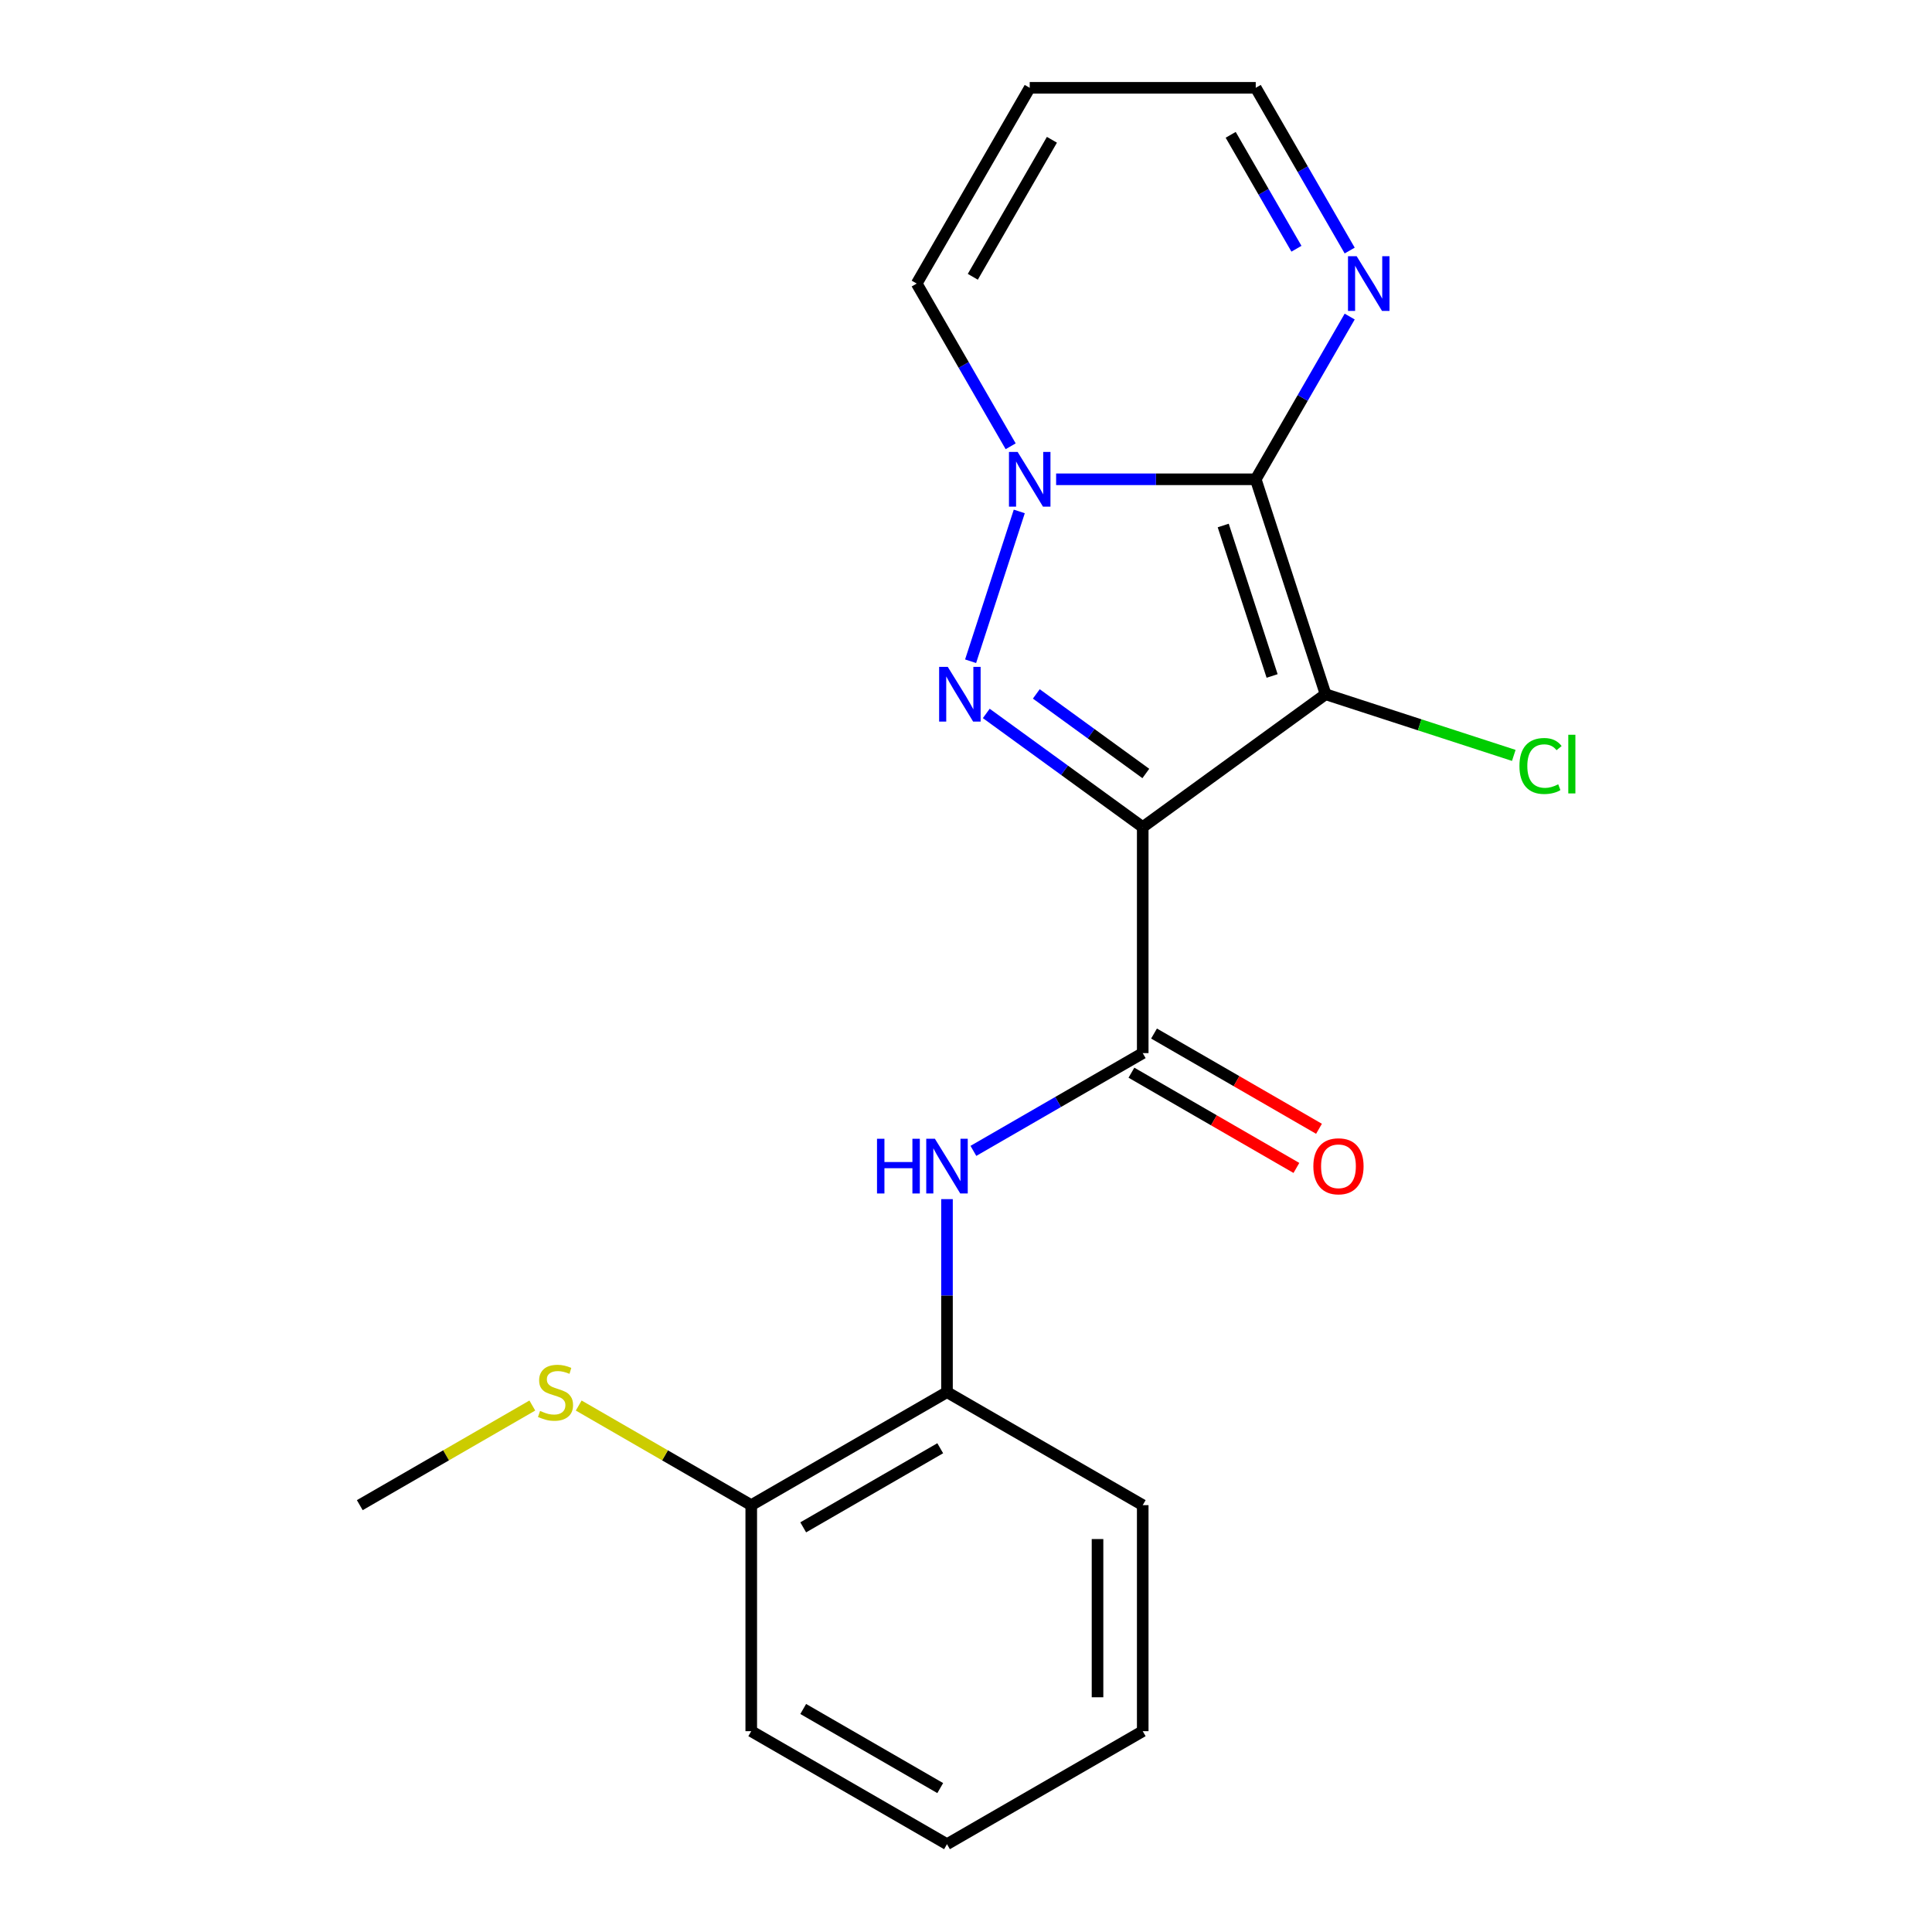 <?xml version='1.0' encoding='iso-8859-1'?>
<svg version='1.1' baseProfile='full'
              xmlns='http://www.w3.org/2000/svg'
                      xmlns:rdkit='http://www.rdkit.org/xml'
                      xmlns:xlink='http://www.w3.org/1999/xlink'
                  xml:space='preserve'
width='1000px' height='1000px' viewBox='0 0 1000 1000'>
<!-- END OF HEADER -->
<rect style='opacity:1.0;fill:#FFFFFF;stroke:none' width='1000' height='1000' x='0' y='0'> </rect>
<path class='bond-0' d='M 591.474,428.105 L 686.119,359.342' style='fill:none;fill-rule:evenodd;stroke:#000000;stroke-width:6px;stroke-linecap:butt;stroke-linejoin:miter;stroke-opacity:1' />
<path class='bond-2' d='M 591.474,428.105 L 550.985,398.688' style='fill:none;fill-rule:evenodd;stroke:#000000;stroke-width:6px;stroke-linecap:butt;stroke-linejoin:miter;stroke-opacity:1' />
<path class='bond-2' d='M 550.985,398.688 L 510.495,369.27' style='fill:none;fill-rule:evenodd;stroke:#0000FF;stroke-width:6px;stroke-linecap:butt;stroke-linejoin:miter;stroke-opacity:1' />
<path class='bond-2' d='M 593.08,400.351 L 564.737,379.759' style='fill:none;fill-rule:evenodd;stroke:#000000;stroke-width:6px;stroke-linecap:butt;stroke-linejoin:miter;stroke-opacity:1' />
<path class='bond-2' d='M 564.737,379.759 L 536.394,359.167' style='fill:none;fill-rule:evenodd;stroke:#0000FF;stroke-width:6px;stroke-linecap:butt;stroke-linejoin:miter;stroke-opacity:1' />
<path class='bond-4' d='M 591.474,428.105 L 591.474,545.092' style='fill:none;fill-rule:evenodd;stroke:#000000;stroke-width:6px;stroke-linecap:butt;stroke-linejoin:miter;stroke-opacity:1' />
<path class='bond-1' d='M 686.119,359.342 L 649.968,248.081' style='fill:none;fill-rule:evenodd;stroke:#000000;stroke-width:6px;stroke-linecap:butt;stroke-linejoin:miter;stroke-opacity:1' />
<path class='bond-1' d='M 658.444,349.883 L 633.138,272.001' style='fill:none;fill-rule:evenodd;stroke:#000000;stroke-width:6px;stroke-linecap:butt;stroke-linejoin:miter;stroke-opacity:1' />
<path class='bond-10' d='M 686.119,359.342 L 734.827,375.169' style='fill:none;fill-rule:evenodd;stroke:#000000;stroke-width:6px;stroke-linecap:butt;stroke-linejoin:miter;stroke-opacity:1' />
<path class='bond-10' d='M 734.827,375.169 L 783.535,390.995' style='fill:none;fill-rule:evenodd;stroke:#00CC00;stroke-width:6px;stroke-linecap:butt;stroke-linejoin:miter;stroke-opacity:1' />
<path class='bond-5' d='M 649.968,248.081 L 674.282,205.967' style='fill:none;fill-rule:evenodd;stroke:#000000;stroke-width:6px;stroke-linecap:butt;stroke-linejoin:miter;stroke-opacity:1' />
<path class='bond-5' d='M 674.282,205.967 L 698.597,163.853' style='fill:none;fill-rule:evenodd;stroke:#0000FF;stroke-width:6px;stroke-linecap:butt;stroke-linejoin:miter;stroke-opacity:1' />
<path class='bond-20' d='M 649.968,248.081 L 598.307,248.081' style='fill:none;fill-rule:evenodd;stroke:#000000;stroke-width:6px;stroke-linecap:butt;stroke-linejoin:miter;stroke-opacity:1' />
<path class='bond-20' d='M 598.307,248.081 L 546.646,248.081' style='fill:none;fill-rule:evenodd;stroke:#0000FF;stroke-width:6px;stroke-linecap:butt;stroke-linejoin:miter;stroke-opacity:1' />
<path class='bond-3' d='M 502.381,342.258 L 527.576,264.717' style='fill:none;fill-rule:evenodd;stroke:#0000FF;stroke-width:6px;stroke-linecap:butt;stroke-linejoin:miter;stroke-opacity:1' />
<path class='bond-7' d='M 523.117,230.997 L 498.802,188.882' style='fill:none;fill-rule:evenodd;stroke:#0000FF;stroke-width:6px;stroke-linecap:butt;stroke-linejoin:miter;stroke-opacity:1' />
<path class='bond-7' d='M 498.802,188.882 L 474.488,146.768' style='fill:none;fill-rule:evenodd;stroke:#000000;stroke-width:6px;stroke-linecap:butt;stroke-linejoin:miter;stroke-opacity:1' />
<path class='bond-6' d='M 591.474,545.092 L 547.65,570.394' style='fill:none;fill-rule:evenodd;stroke:#000000;stroke-width:6px;stroke-linecap:butt;stroke-linejoin:miter;stroke-opacity:1' />
<path class='bond-6' d='M 547.65,570.394 L 503.826,595.696' style='fill:none;fill-rule:evenodd;stroke:#0000FF;stroke-width:6px;stroke-linecap:butt;stroke-linejoin:miter;stroke-opacity:1' />
<path class='bond-11' d='M 585.625,555.223 L 628.319,579.873' style='fill:none;fill-rule:evenodd;stroke:#000000;stroke-width:6px;stroke-linecap:butt;stroke-linejoin:miter;stroke-opacity:1' />
<path class='bond-11' d='M 628.319,579.873 L 671.014,604.523' style='fill:none;fill-rule:evenodd;stroke:#FF0000;stroke-width:6px;stroke-linecap:butt;stroke-linejoin:miter;stroke-opacity:1' />
<path class='bond-11' d='M 597.324,534.961 L 640.018,559.61' style='fill:none;fill-rule:evenodd;stroke:#000000;stroke-width:6px;stroke-linecap:butt;stroke-linejoin:miter;stroke-opacity:1' />
<path class='bond-11' d='M 640.018,559.61 L 682.712,584.26' style='fill:none;fill-rule:evenodd;stroke:#FF0000;stroke-width:6px;stroke-linecap:butt;stroke-linejoin:miter;stroke-opacity:1' />
<path class='bond-12' d='M 698.597,129.683 L 674.282,87.569' style='fill:none;fill-rule:evenodd;stroke:#0000FF;stroke-width:6px;stroke-linecap:butt;stroke-linejoin:miter;stroke-opacity:1' />
<path class='bond-12' d='M 674.282,87.569 L 649.968,45.455' style='fill:none;fill-rule:evenodd;stroke:#000000;stroke-width:6px;stroke-linecap:butt;stroke-linejoin:miter;stroke-opacity:1' />
<path class='bond-12' d='M 671.04,128.748 L 654.02,99.268' style='fill:none;fill-rule:evenodd;stroke:#0000FF;stroke-width:6px;stroke-linecap:butt;stroke-linejoin:miter;stroke-opacity:1' />
<path class='bond-12' d='M 654.02,99.268 L 636.999,69.787' style='fill:none;fill-rule:evenodd;stroke:#000000;stroke-width:6px;stroke-linecap:butt;stroke-linejoin:miter;stroke-opacity:1' />
<path class='bond-8' d='M 490.161,620.67 L 490.161,670.621' style='fill:none;fill-rule:evenodd;stroke:#0000FF;stroke-width:6px;stroke-linecap:butt;stroke-linejoin:miter;stroke-opacity:1' />
<path class='bond-8' d='M 490.161,670.621 L 490.161,720.572' style='fill:none;fill-rule:evenodd;stroke:#000000;stroke-width:6px;stroke-linecap:butt;stroke-linejoin:miter;stroke-opacity:1' />
<path class='bond-9' d='M 474.488,146.768 L 532.981,45.455' style='fill:none;fill-rule:evenodd;stroke:#000000;stroke-width:6px;stroke-linecap:butt;stroke-linejoin:miter;stroke-opacity:1' />
<path class='bond-9' d='M 503.524,143.27 L 544.47,72.35' style='fill:none;fill-rule:evenodd;stroke:#000000;stroke-width:6px;stroke-linecap:butt;stroke-linejoin:miter;stroke-opacity:1' />
<path class='bond-13' d='M 490.161,720.572 L 388.847,779.065' style='fill:none;fill-rule:evenodd;stroke:#000000;stroke-width:6px;stroke-linecap:butt;stroke-linejoin:miter;stroke-opacity:1' />
<path class='bond-13' d='M 486.663,749.609 L 415.743,790.554' style='fill:none;fill-rule:evenodd;stroke:#000000;stroke-width:6px;stroke-linecap:butt;stroke-linejoin:miter;stroke-opacity:1' />
<path class='bond-15' d='M 490.161,720.572 L 591.474,779.065' style='fill:none;fill-rule:evenodd;stroke:#000000;stroke-width:6px;stroke-linecap:butt;stroke-linejoin:miter;stroke-opacity:1' />
<path class='bond-21' d='M 532.981,45.455 L 649.968,45.455' style='fill:none;fill-rule:evenodd;stroke:#000000;stroke-width:6px;stroke-linecap:butt;stroke-linejoin:miter;stroke-opacity:1' />
<path class='bond-14' d='M 388.847,779.065 L 344.193,753.284' style='fill:none;fill-rule:evenodd;stroke:#000000;stroke-width:6px;stroke-linecap:butt;stroke-linejoin:miter;stroke-opacity:1' />
<path class='bond-14' d='M 344.193,753.284 L 299.539,727.503' style='fill:none;fill-rule:evenodd;stroke:#CCCC00;stroke-width:6px;stroke-linecap:butt;stroke-linejoin:miter;stroke-opacity:1' />
<path class='bond-16' d='M 388.847,779.065 L 388.847,896.052' style='fill:none;fill-rule:evenodd;stroke:#000000;stroke-width:6px;stroke-linecap:butt;stroke-linejoin:miter;stroke-opacity:1' />
<path class='bond-17' d='M 275.529,727.503 L 230.875,753.284' style='fill:none;fill-rule:evenodd;stroke:#CCCC00;stroke-width:6px;stroke-linecap:butt;stroke-linejoin:miter;stroke-opacity:1' />
<path class='bond-17' d='M 230.875,753.284 L 186.221,779.065' style='fill:none;fill-rule:evenodd;stroke:#000000;stroke-width:6px;stroke-linecap:butt;stroke-linejoin:miter;stroke-opacity:1' />
<path class='bond-18' d='M 591.474,779.065 L 591.474,896.052' style='fill:none;fill-rule:evenodd;stroke:#000000;stroke-width:6px;stroke-linecap:butt;stroke-linejoin:miter;stroke-opacity:1' />
<path class='bond-18' d='M 568.077,796.613 L 568.077,878.504' style='fill:none;fill-rule:evenodd;stroke:#000000;stroke-width:6px;stroke-linecap:butt;stroke-linejoin:miter;stroke-opacity:1' />
<path class='bond-22' d='M 388.847,896.052 L 490.161,954.545' style='fill:none;fill-rule:evenodd;stroke:#000000;stroke-width:6px;stroke-linecap:butt;stroke-linejoin:miter;stroke-opacity:1' />
<path class='bond-22' d='M 415.743,884.563 L 486.663,925.509' style='fill:none;fill-rule:evenodd;stroke:#000000;stroke-width:6px;stroke-linecap:butt;stroke-linejoin:miter;stroke-opacity:1' />
<path class='bond-19' d='M 591.474,896.052 L 490.161,954.545' style='fill:none;fill-rule:evenodd;stroke:#000000;stroke-width:6px;stroke-linecap:butt;stroke-linejoin:miter;stroke-opacity:1' />
<path  class='atom-3' d='M 490.57 345.182
L 499.85 360.182
Q 500.77 361.662, 502.25 364.342
Q 503.73 367.022, 503.81 367.182
L 503.81 345.182
L 507.57 345.182
L 507.57 373.502
L 503.69 373.502
L 493.73 357.102
Q 492.57 355.182, 491.33 352.982
Q 490.13 350.782, 489.77 350.102
L 489.77 373.502
L 486.09 373.502
L 486.09 345.182
L 490.57 345.182
' fill='#0000FF'/>
<path  class='atom-4' d='M 526.721 233.921
L 536.001 248.921
Q 536.921 250.401, 538.401 253.081
Q 539.881 255.761, 539.961 255.921
L 539.961 233.921
L 543.721 233.921
L 543.721 262.241
L 539.841 262.241
L 529.881 245.841
Q 528.721 243.921, 527.481 241.721
Q 526.281 239.521, 525.921 238.841
L 525.921 262.241
L 522.241 262.241
L 522.241 233.921
L 526.721 233.921
' fill='#0000FF'/>
<path  class='atom-6' d='M 702.201 132.608
L 711.481 147.608
Q 712.401 149.088, 713.881 151.768
Q 715.361 154.448, 715.441 154.608
L 715.441 132.608
L 719.201 132.608
L 719.201 160.928
L 715.321 160.928
L 705.361 144.528
Q 704.201 142.608, 702.961 140.408
Q 701.761 138.208, 701.401 137.528
L 701.401 160.928
L 697.721 160.928
L 697.721 132.608
L 702.201 132.608
' fill='#0000FF'/>
<path  class='atom-7' d='M 453.941 589.425
L 457.781 589.425
L 457.781 601.465
L 472.261 601.465
L 472.261 589.425
L 476.101 589.425
L 476.101 617.745
L 472.261 617.745
L 472.261 604.665
L 457.781 604.665
L 457.781 617.745
L 453.941 617.745
L 453.941 589.425
' fill='#0000FF'/>
<path  class='atom-7' d='M 483.901 589.425
L 493.181 604.425
Q 494.101 605.905, 495.581 608.585
Q 497.061 611.265, 497.141 611.425
L 497.141 589.425
L 500.901 589.425
L 500.901 617.745
L 497.021 617.745
L 487.061 601.345
Q 485.901 599.425, 484.661 597.225
Q 483.461 595.025, 483.101 594.345
L 483.101 617.745
L 479.421 617.745
L 479.421 589.425
L 483.901 589.425
' fill='#0000FF'/>
<path  class='atom-11' d='M 786.459 396.473
Q 786.459 389.433, 789.739 385.753
Q 793.059 382.033, 799.339 382.033
Q 805.179 382.033, 808.299 386.153
L 805.659 388.313
Q 803.379 385.313, 799.339 385.313
Q 795.059 385.313, 792.779 388.193
Q 790.539 391.033, 790.539 396.473
Q 790.539 402.073, 792.859 404.953
Q 795.219 407.833, 799.779 407.833
Q 802.899 407.833, 806.539 405.953
L 807.659 408.953
Q 806.179 409.913, 803.939 410.473
Q 801.699 411.033, 799.219 411.033
Q 793.059 411.033, 789.739 407.273
Q 786.459 403.513, 786.459 396.473
' fill='#00CC00'/>
<path  class='atom-11' d='M 811.739 380.313
L 815.419 380.313
L 815.419 410.673
L 811.739 410.673
L 811.739 380.313
' fill='#00CC00'/>
<path  class='atom-12' d='M 679.788 603.665
Q 679.788 596.865, 683.148 593.065
Q 686.508 589.265, 692.788 589.265
Q 699.068 589.265, 702.428 593.065
Q 705.788 596.865, 705.788 603.665
Q 705.788 610.545, 702.388 614.465
Q 698.988 618.345, 692.788 618.345
Q 686.548 618.345, 683.148 614.465
Q 679.788 610.585, 679.788 603.665
M 692.788 615.145
Q 697.108 615.145, 699.428 612.265
Q 701.788 609.345, 701.788 603.665
Q 701.788 598.105, 699.428 595.305
Q 697.108 592.465, 692.788 592.465
Q 688.468 592.465, 686.108 595.265
Q 683.788 598.065, 683.788 603.665
Q 683.788 609.385, 686.108 612.265
Q 688.468 615.145, 692.788 615.145
' fill='#FF0000'/>
<path  class='atom-15' d='M 279.534 730.292
Q 279.854 730.412, 281.174 730.972
Q 282.494 731.532, 283.934 731.892
Q 285.414 732.212, 286.854 732.212
Q 289.534 732.212, 291.094 730.932
Q 292.654 729.612, 292.654 727.332
Q 292.654 725.772, 291.854 724.812
Q 291.094 723.852, 289.894 723.332
Q 288.694 722.812, 286.694 722.212
Q 284.174 721.452, 282.654 720.732
Q 281.174 720.012, 280.094 718.492
Q 279.054 716.972, 279.054 714.412
Q 279.054 710.852, 281.454 708.652
Q 283.894 706.452, 288.694 706.452
Q 291.974 706.452, 295.694 708.012
L 294.774 711.092
Q 291.374 709.692, 288.814 709.692
Q 286.054 709.692, 284.534 710.852
Q 283.014 711.972, 283.054 713.932
Q 283.054 715.452, 283.814 716.372
Q 284.614 717.292, 285.734 717.812
Q 286.894 718.332, 288.814 718.932
Q 291.374 719.732, 292.894 720.532
Q 294.414 721.332, 295.494 722.972
Q 296.614 724.572, 296.614 727.332
Q 296.614 731.252, 293.974 733.372
Q 291.374 735.452, 287.014 735.452
Q 284.494 735.452, 282.574 734.892
Q 280.694 734.372, 278.454 733.452
L 279.534 730.292
' fill='#CCCC00'/>
</svg>
